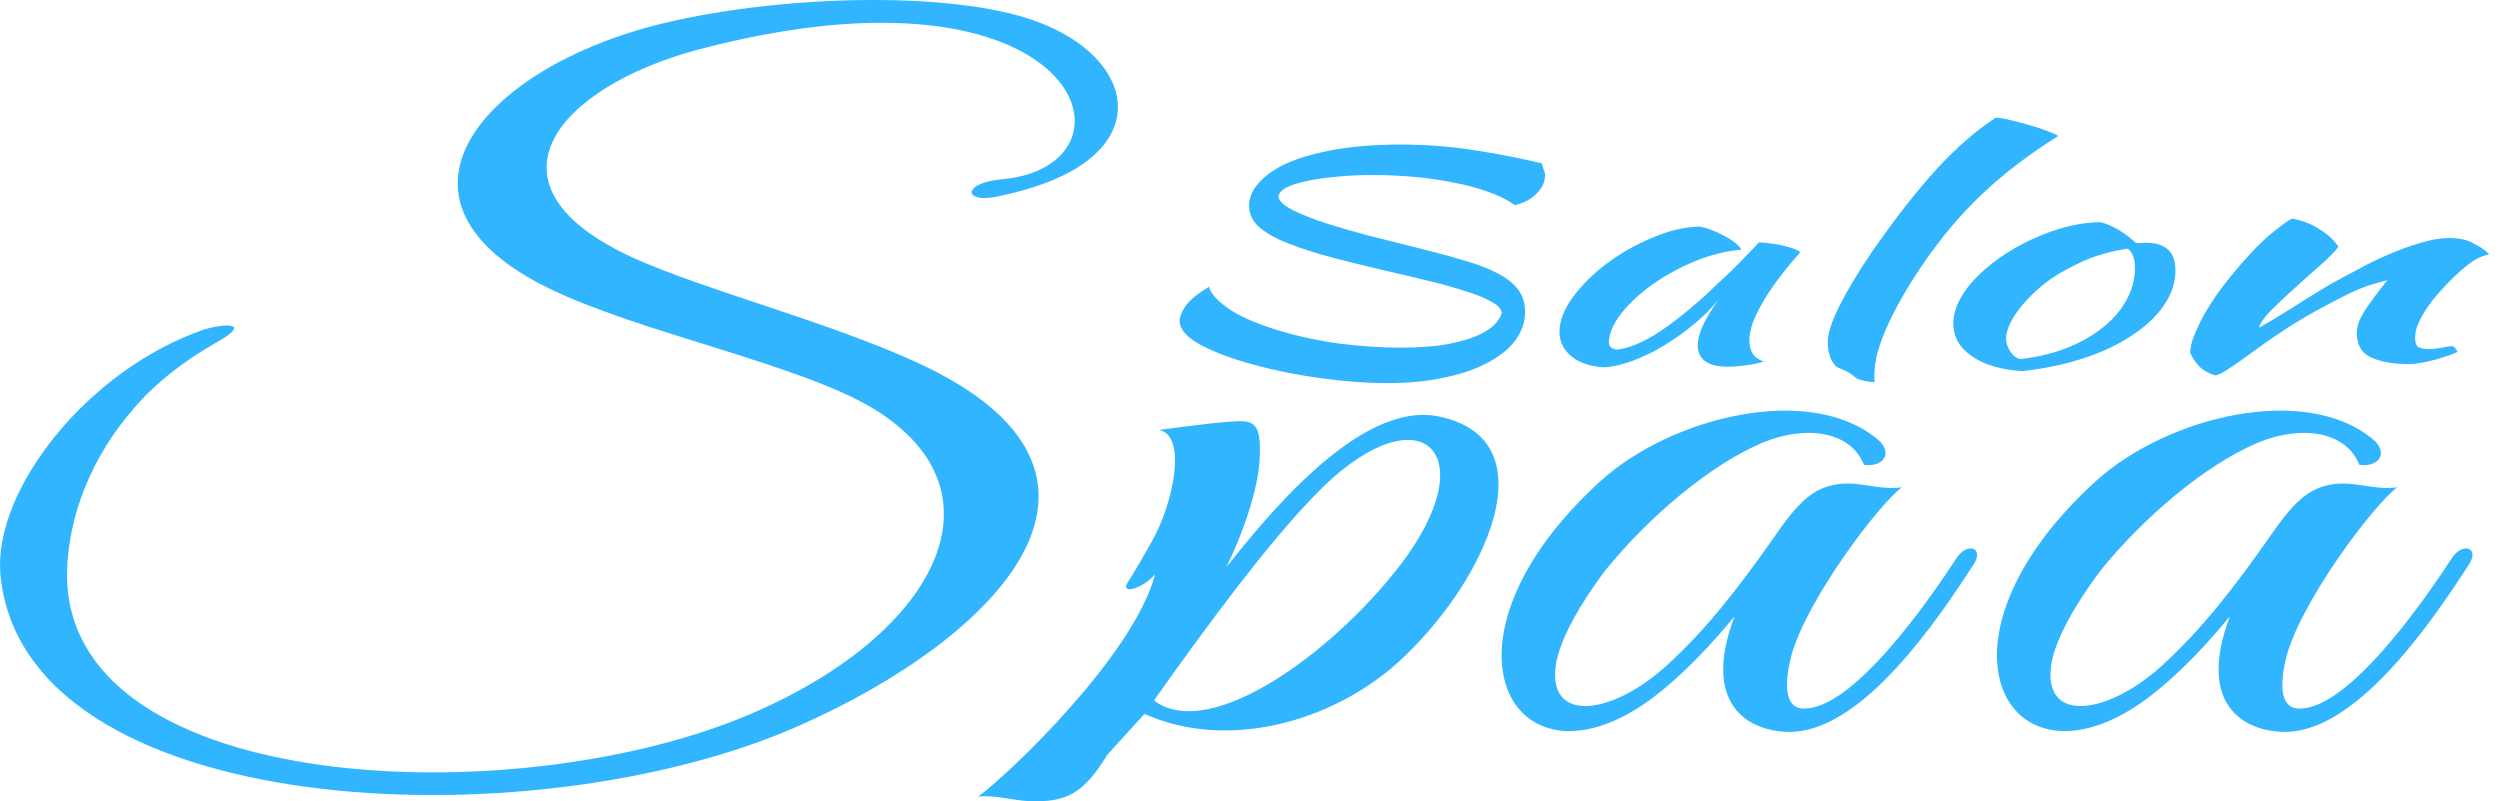<svg width="156" height="50" viewBox="0 0 156 50" fill="none" xmlns="http://www.w3.org/2000/svg">
<path d="M62.126 12.287C60.118 12.671 60.043 11.411 62.498 11.191C71.796 10.37 67.556 -3.217 43.605 3.084C34.754 5.439 29.547 11.575 39.589 16.122C44.126 18.149 51.638 20.066 57.143 22.586C72.317 29.489 62.349 39.788 49.779 45.321C32.968 52.717 1.281 51.183 0.017 35.734C-0.355 30.53 5.447 23.079 12.736 20.559C13.778 20.231 15.934 20.011 13.48 21.381C11.472 22.531 9.687 23.901 8.348 25.49C5.67 28.558 4.257 32.228 4.182 35.734C4.033 49.32 30.737 50.745 45.614 45.047C58.11 40.226 63.391 30.804 54.391 25.435C49.779 22.696 39.811 20.723 34.233 17.985C23.15 12.561 29.919 4.453 40.779 1.604C48.217 -0.313 59.3 -0.642 64.656 1.331C69.936 3.248 71.722 7.74 67.11 10.534C65.919 11.246 64.283 11.849 62.126 12.287Z" fill="#31B5FF"/>
<path d="M87.266 41.306C83.192 44.995 76.673 46.896 71.414 44.548L69.109 47.081C67.628 49.485 66.591 50.1 64.147 49.988C63.183 49.932 62.072 49.597 61.035 49.709C62.887 48.367 70.747 40.915 72.08 35.828C71.265 36.778 69.858 37.114 70.376 36.331C70.747 35.772 71.487 34.486 71.858 33.815C73.266 31.356 74.08 27.107 72.302 26.828C72.302 26.828 75.339 26.437 75.932 26.381C78.08 26.213 78.747 25.933 78.598 28.673C78.525 30.517 77.487 33.48 76.524 35.381C78.747 32.642 84.747 24.927 89.784 25.989C96.821 27.442 92.673 36.386 87.266 41.306ZM81.932 31.02C79.117 33.927 75.488 38.79 72.006 43.71C75.636 46.449 83.784 40.244 87.784 34.71C92.673 27.834 88.228 24.368 81.932 31.02Z" fill="#31B5FF"/>
<path d="M111.942 45.664C109.497 45.776 106.016 44.322 108.238 38.453C107.053 39.906 105.053 42.142 102.905 43.707C94.386 49.856 88.756 40.074 99.942 29.956C104.386 25.987 112.905 23.918 117.128 27.385C118.164 28.223 117.572 29.173 116.313 29.006C115.498 26.937 112.757 26.49 110.017 27.608C106.683 29.006 102.831 32.304 100.164 35.602C99.572 36.384 97.571 39.123 97.127 41.248C96.386 45.161 100.461 44.714 103.942 41.583C106.535 39.235 108.609 36.496 110.535 33.757C112.164 31.41 113.201 30.068 115.572 30.179C116.534 30.235 117.646 30.571 118.683 30.403C117.128 31.577 112.757 37.447 111.794 40.856C111.202 43.148 111.572 44.211 112.535 44.211C115.646 44.323 120.535 37.223 122.091 34.819C122.757 33.813 123.868 34.149 123.127 35.267C120.905 38.676 116.387 45.384 111.942 45.664Z" fill="#31B5FF"/>
<path d="M142.852 45.664C140.408 45.776 136.926 44.322 139.148 38.453C137.963 39.906 135.963 42.142 133.815 43.707C125.296 49.856 119.667 40.074 130.852 29.956C135.297 25.987 143.815 23.918 148.038 27.385C149.075 28.223 148.482 29.173 147.223 29.006C146.408 26.937 143.667 26.49 140.927 27.608C137.593 29.006 133.741 32.304 131.074 35.602C130.482 36.384 128.481 39.123 128.037 41.248C127.296 45.161 131.371 44.714 134.852 41.583C137.445 39.235 139.519 36.496 141.445 33.757C143.075 31.41 144.112 30.068 146.482 30.179C147.445 30.235 148.556 30.571 149.593 30.403C148.038 31.577 143.667 37.447 142.704 40.856C142.112 43.148 142.482 44.211 143.445 44.211C146.556 44.323 151.445 37.223 153.001 34.819C153.667 33.813 154.779 34.149 154.038 35.267C151.815 38.676 147.297 45.384 142.852 45.664Z" fill="#31B5FF"/>
<path d="M143.044 13.646C143.644 13.744 144.21 13.963 144.742 14.305C145.273 14.634 145.666 15 145.92 15.402C145.666 15.731 145.273 16.128 144.742 16.591C144.21 17.054 143.679 17.53 143.148 18.017C142.616 18.493 142.131 18.95 141.692 19.389C141.277 19.816 141.034 20.169 140.965 20.45C141.334 20.243 141.739 20.005 142.178 19.737C142.64 19.456 143.078 19.182 143.494 18.914C143.933 18.633 144.337 18.383 144.707 18.164C145.077 17.932 145.365 17.762 145.573 17.652C146.012 17.408 146.532 17.127 147.133 16.81C147.733 16.481 148.357 16.176 149.004 15.896C149.674 15.603 150.344 15.36 151.014 15.165C151.684 14.957 152.296 14.854 152.85 14.854C153.451 14.854 153.947 14.963 154.34 15.183C154.756 15.39 155.079 15.61 155.31 15.841C155.31 15.866 155.218 15.902 155.033 15.951C154.872 15.987 154.629 16.103 154.306 16.298C153.982 16.518 153.613 16.823 153.197 17.213C152.804 17.591 152.411 18.005 152.019 18.456C151.649 18.895 151.337 19.346 151.083 19.81C150.829 20.273 150.702 20.694 150.702 21.072C150.702 21.377 150.771 21.572 150.91 21.657C151.071 21.742 151.291 21.785 151.568 21.785C151.822 21.785 152.088 21.755 152.365 21.694C152.642 21.633 152.862 21.602 153.023 21.602C153.116 21.627 153.185 21.681 153.231 21.767C153.301 21.84 153.335 21.907 153.335 21.968C153.151 22.053 152.931 22.139 152.677 22.224C152.423 22.309 152.157 22.389 151.88 22.462C151.603 22.535 151.326 22.596 151.048 22.645C150.794 22.693 150.563 22.718 150.355 22.718C149.685 22.718 149.131 22.663 148.692 22.553C148.276 22.456 147.941 22.321 147.687 22.151C147.456 21.98 147.294 21.779 147.202 21.547C147.11 21.303 147.063 21.047 147.063 20.779C147.063 20.633 147.086 20.468 147.133 20.285C147.179 20.102 147.271 19.889 147.41 19.645C147.549 19.389 147.745 19.09 147.999 18.749C148.253 18.395 148.577 17.975 148.969 17.487C148.923 17.487 148.611 17.573 148.034 17.743C147.456 17.914 146.832 18.176 146.162 18.53C145.077 19.078 144.095 19.621 143.217 20.157C142.362 20.694 141.485 21.291 140.584 21.95C140.075 22.328 139.625 22.645 139.232 22.901C138.863 23.169 138.539 23.346 138.262 23.431C137.777 23.285 137.419 23.077 137.188 22.809C136.957 22.553 136.783 22.285 136.668 22.004C136.668 21.773 136.726 21.48 136.841 21.127C136.98 20.773 137.153 20.383 137.361 19.956C137.592 19.517 137.869 19.06 138.193 18.584C138.516 18.109 138.874 17.633 139.267 17.158C140.145 16.085 140.942 15.244 141.658 14.634C142.397 14.024 142.859 13.695 143.044 13.646Z" fill="#31B5FF"/>
<path d="M126.218 23.157C124.901 23.084 123.85 22.779 123.065 22.242C122.279 21.706 121.887 21.023 121.887 20.194C121.887 19.706 122.025 19.2 122.303 18.676C122.58 18.152 122.972 17.646 123.481 17.158C123.989 16.658 124.59 16.189 125.283 15.75C125.976 15.311 126.726 14.933 127.535 14.616C128.805 14.116 129.995 13.866 131.104 13.866C131.843 14.073 132.571 14.506 133.287 15.165C133.403 15.165 133.506 15.165 133.599 15.165C133.691 15.152 133.795 15.146 133.911 15.146C135.135 15.146 135.747 15.72 135.747 16.866C135.747 17.634 135.505 18.365 135.02 19.06C134.558 19.743 133.899 20.365 133.044 20.926C132.213 21.486 131.208 21.962 130.03 22.352C128.875 22.73 127.604 22.998 126.218 23.157ZM127.985 17.396C127.593 17.676 127.223 17.981 126.877 18.31C126.53 18.64 126.23 18.975 125.976 19.316C125.721 19.645 125.525 19.969 125.387 20.286C125.248 20.59 125.179 20.865 125.179 21.109C125.179 21.401 125.271 21.682 125.456 21.95C125.641 22.218 125.849 22.37 126.08 22.407C127.119 22.285 128.066 22.06 128.921 21.73C129.799 21.389 130.55 20.968 131.173 20.468C131.82 19.969 132.317 19.402 132.663 18.768C133.033 18.134 133.218 17.457 133.218 16.738C133.218 16.421 133.183 16.171 133.114 15.988C133.044 15.805 132.929 15.646 132.767 15.512C131.751 15.671 130.838 15.927 130.03 16.28C129.244 16.634 128.563 17.006 127.985 17.396Z" fill="#31B5FF"/>
<path d="M114.051 21.346C114.051 20.81 114.293 20.06 114.778 19.097C115.264 18.121 115.945 16.987 116.823 15.695C118.255 13.634 119.595 11.921 120.842 10.556C122.113 9.178 123.349 8.105 124.55 7.337C124.827 7.361 125.162 7.422 125.555 7.52C125.971 7.617 126.375 7.727 126.768 7.849C127.161 7.959 127.507 8.075 127.807 8.196C128.131 8.318 128.339 8.416 128.431 8.489C126.629 9.611 125.047 10.818 123.684 12.11C122.321 13.403 121.073 14.884 119.942 16.554C118.971 17.993 118.232 19.292 117.724 20.45C117.216 21.596 116.962 22.553 116.962 23.321C116.962 23.529 116.962 23.657 116.962 23.705C116.962 23.754 116.973 23.803 116.996 23.852C116.673 23.827 116.396 23.785 116.165 23.724C115.934 23.663 115.783 23.59 115.714 23.504C115.668 23.443 115.541 23.352 115.333 23.23C115.125 23.12 114.94 23.035 114.778 22.974C114.571 22.901 114.397 22.712 114.259 22.407C114.12 22.09 114.051 21.736 114.051 21.346Z" fill="#31B5FF"/>
<path d="M109.752 15.127C109.983 15.127 110.249 15.152 110.549 15.2C110.873 15.237 111.162 15.292 111.416 15.365C111.67 15.426 111.878 15.493 112.039 15.566C112.224 15.639 112.317 15.706 112.317 15.767C111.855 16.279 111.427 16.798 111.034 17.322C110.642 17.834 110.307 18.328 110.03 18.803C109.752 19.279 109.533 19.724 109.371 20.138C109.233 20.553 109.163 20.913 109.163 21.217C109.163 21.559 109.233 21.845 109.371 22.077C109.51 22.296 109.741 22.455 110.064 22.552C109.787 22.65 109.429 22.729 108.99 22.79C108.551 22.851 108.158 22.882 107.812 22.882C106.564 22.882 105.941 22.43 105.941 21.528C105.941 20.833 106.38 19.882 107.257 18.675C106.795 19.236 106.264 19.767 105.663 20.266C105.063 20.754 104.451 21.187 103.827 21.565C103.203 21.943 102.568 22.254 101.921 22.498C101.297 22.729 100.72 22.869 100.189 22.918C99.334 22.894 98.641 22.68 98.109 22.278C97.578 21.864 97.312 21.339 97.312 20.705C97.312 20.023 97.59 19.303 98.144 18.547C98.699 17.791 99.403 17.09 100.258 16.444C101.136 15.798 102.083 15.261 103.099 14.835C104.116 14.396 105.098 14.164 106.045 14.14C106.276 14.176 106.53 14.249 106.807 14.359C107.107 14.469 107.385 14.597 107.639 14.743C107.916 14.889 108.147 15.042 108.332 15.2C108.516 15.347 108.62 15.475 108.644 15.585C107.719 15.658 106.761 15.895 105.767 16.298C104.797 16.7 103.908 17.188 103.099 17.761C102.314 18.322 101.667 18.925 101.159 19.571C100.651 20.218 100.396 20.821 100.396 21.382C100.396 21.614 100.558 21.76 100.882 21.821C101.552 21.748 102.325 21.449 103.203 20.925C104.081 20.388 105.144 19.565 106.391 18.456C106.622 18.236 106.876 17.992 107.154 17.724C107.454 17.456 107.754 17.176 108.054 16.883C108.355 16.59 108.644 16.298 108.921 16.005C109.221 15.7 109.498 15.408 109.752 15.127Z" fill="#31B5FF"/>
<path d="M96.202 10.189C96.271 10.396 96.318 10.543 96.341 10.628C96.387 10.701 96.41 10.805 96.41 10.939C96.41 11.341 96.237 11.719 95.89 12.073C95.567 12.414 95.116 12.658 94.539 12.804C94.077 12.475 93.511 12.195 92.841 11.963C92.171 11.719 91.432 11.524 90.623 11.378C89.838 11.219 89.018 11.104 88.163 11.03C87.308 10.957 86.477 10.921 85.668 10.921C84.859 10.921 84.097 10.957 83.381 11.03C82.688 11.091 82.064 11.183 81.51 11.305C80.979 11.414 80.551 11.555 80.228 11.725C79.927 11.896 79.777 12.091 79.777 12.31C79.847 12.579 80.159 12.853 80.713 13.133C81.267 13.402 81.949 13.67 82.757 13.938C83.566 14.194 84.455 14.45 85.425 14.706C86.419 14.962 87.389 15.206 88.336 15.438C89.514 15.73 90.531 16.005 91.386 16.261C92.24 16.505 92.945 16.779 93.499 17.084C94.054 17.377 94.469 17.712 94.747 18.09C95.024 18.468 95.163 18.925 95.163 19.461C95.163 20.083 94.966 20.669 94.573 21.217C94.181 21.754 93.603 22.223 92.841 22.625C92.102 23.028 91.201 23.339 90.138 23.558C89.076 23.79 87.886 23.906 86.569 23.906C85.275 23.906 83.878 23.802 82.376 23.595C80.875 23.387 79.466 23.101 78.149 22.735C76.855 22.381 75.769 21.973 74.891 21.51C74.037 21.034 73.609 20.534 73.609 20.01C73.609 19.766 73.736 19.455 73.99 19.077C74.268 18.699 74.753 18.303 75.446 17.889C75.515 18.254 75.885 18.687 76.555 19.187C77.248 19.687 78.276 20.15 79.639 20.577C80.909 20.967 82.215 21.254 83.554 21.437C84.917 21.607 86.188 21.693 87.366 21.693C88.66 21.693 89.711 21.607 90.519 21.437C91.328 21.266 91.963 21.065 92.425 20.833C92.887 20.589 93.21 20.345 93.395 20.102C93.58 19.858 93.684 19.663 93.707 19.516C93.684 19.272 93.465 19.041 93.049 18.821C92.656 18.59 92.113 18.37 91.42 18.163C90.75 17.944 89.965 17.724 89.064 17.505C88.163 17.285 87.227 17.066 86.257 16.846C84.802 16.505 83.543 16.188 82.48 15.895C81.441 15.59 80.574 15.286 79.881 14.981C79.211 14.664 78.715 14.335 78.391 13.993C78.091 13.652 77.941 13.261 77.941 12.823C77.941 12.14 78.334 11.494 79.119 10.884C79.904 10.274 81.036 9.811 82.515 9.494C83.254 9.323 84.04 9.201 84.871 9.128C85.726 9.055 86.558 9.019 87.366 9.019C88.891 9.019 90.381 9.128 91.836 9.348C93.291 9.567 94.747 9.848 96.202 10.189Z" fill="#31B5FF"/>
</svg>
